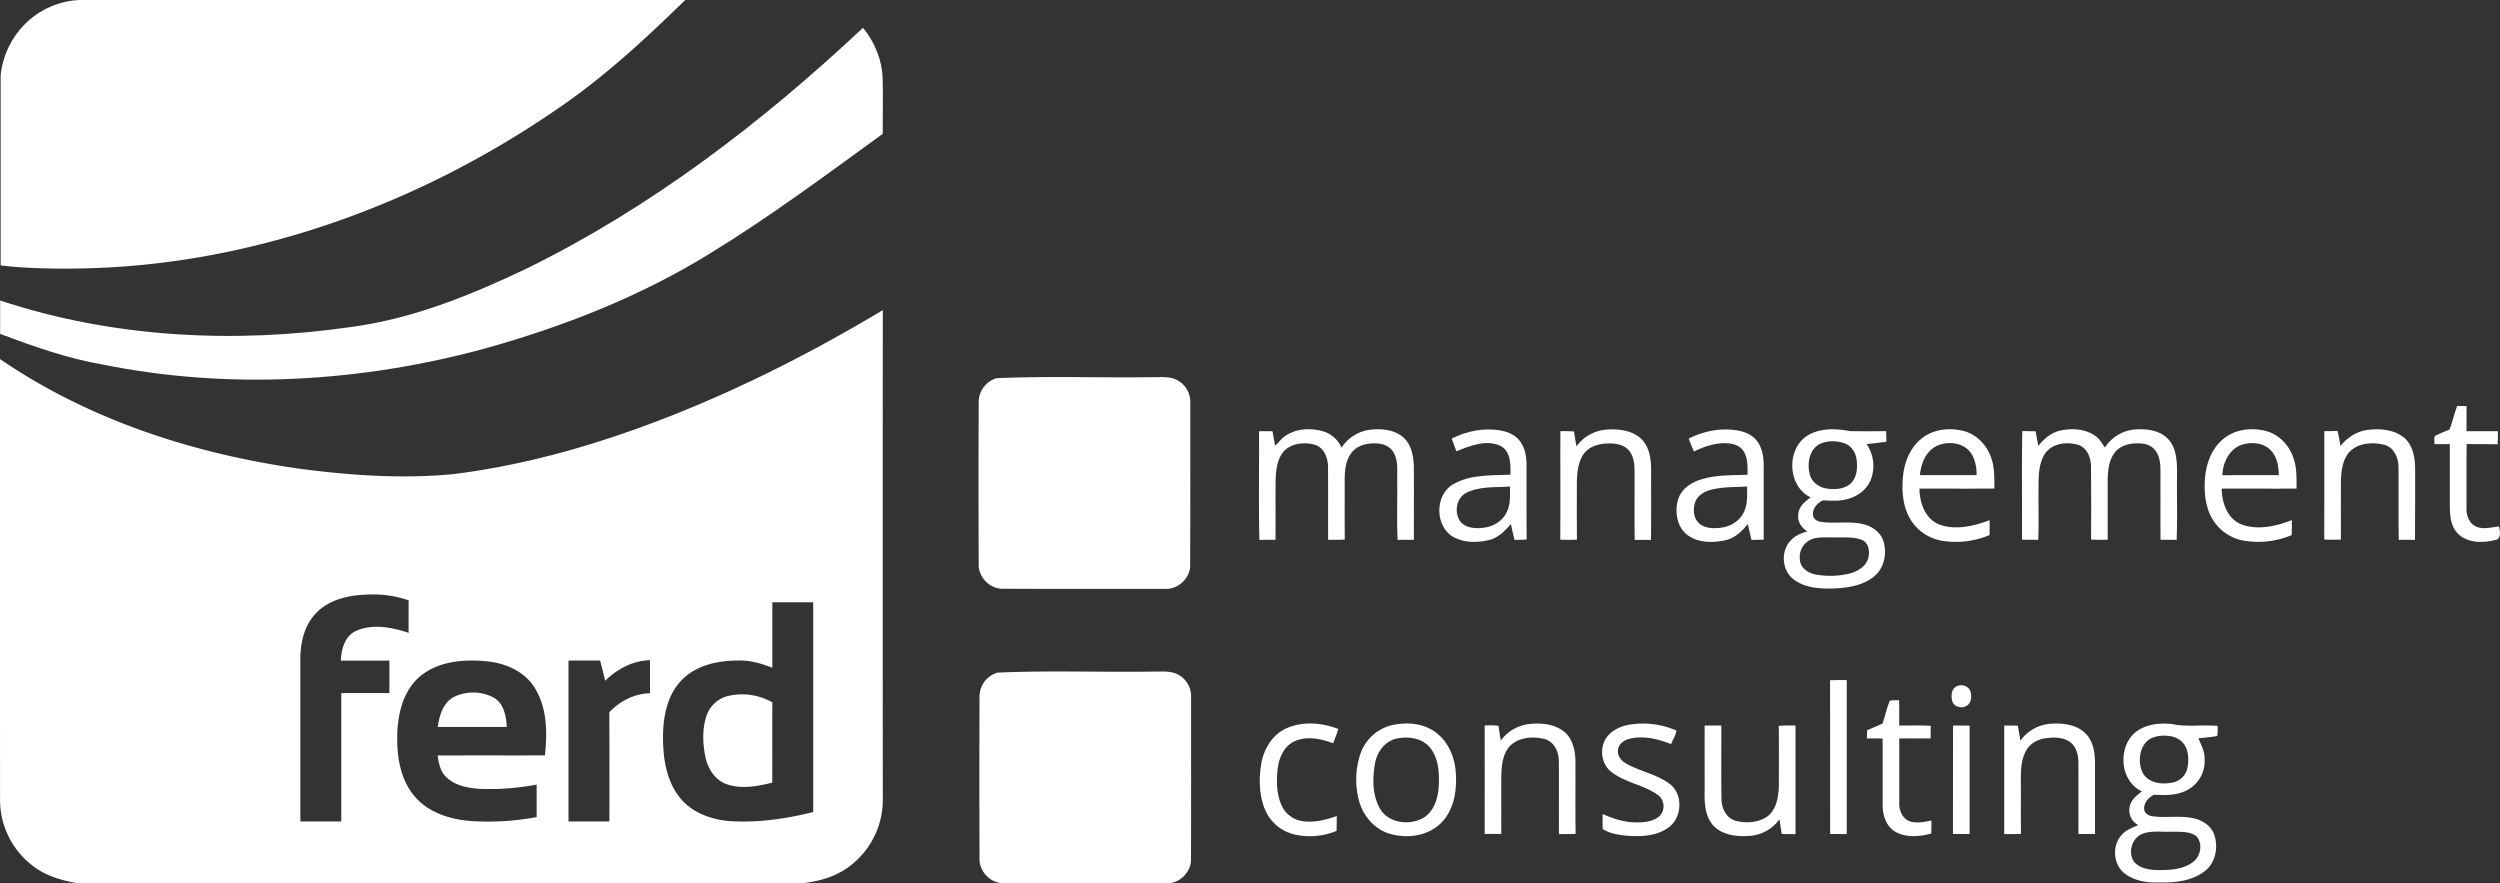 <svg id="ferd_logo" xmlns="http://www.w3.org/2000/svg" viewBox="0 0 1498.66 529.62"><rect x="0" y="0" width="1498.66" height="529.62" fill="#333333" stroke="none"/><defs><style>.cls-1{fill:#fff;}</style></defs><title>ferd</title><g id="Gruen"><path class="cls-1" d="M48,.44h363.1c-23.78,23.18-48.26,45.9-75.76,64.66-60.75,42-129.7,72.53-202.2,87.05a473.74,473.74,0,0,1-118.52,8.66c-4.65-.28-9.29-.73-13.92-1.27V45.78a50.71,50.71,0,0,1,13.1-29.36A49.33,49.33,0,0,1,48,.44Z" transform="translate(-0.31 -0.44)"/><path class="cls-1" d="M315.66,161.59c74.75-36.62,141.53-87.73,202-144.51,6.9,8.51,11.39,19.08,11.74,30.11s0,22.33.09,33.49c-33.72,24.4-67.12,49.36-102.66,71.15-42,26.08-88.49,44.38-136,57.58C216.54,229.59,137.59,234.23,62,219,40.78,215.33,20.44,208.14.4,200.58c0-6.67,0-13.36,0-20,67.4,22.34,140.18,26,210.2,15.91C247.48,191.6,282.3,177.49,315.66,161.59Z" transform="translate(-0.31 -0.44)"/><path class="cls-1" d="M597.74,227.16c31.11-1.38,62.29-.17,93.43-.63,5.21.1,10.94-.71,15.59,2.21a14.76,14.76,0,0,1,7.08,12.65c-.05,32.38.08,64.76-.08,97.13.5,7.9-6.72,15.11-14.56,14.92-32.35,0-64.71.08-97.06-.07-8.1.58-15.48-6.86-15.14-14.9q-.18-48.56,0-97.11A14.89,14.89,0,0,1,597.74,227.16Z" transform="translate(-0.31 -0.44)"/></g><g id="Schrift"><path class="cls-1" d="M1473.27,243.8c1.86,0,3.74,0,5.63.06,0,5,0,10,0,15.07h18.81c0,2.61,0,5.22-.13,7.82-6.2-.15-12.39,0-18.58-.1-.25,12.91,0,25.84-.11,38.75-.09,4.15,1.59,8.8,5.58,10.64,4.43,2,9.34.53,13.92-.05.45,2.53,1.32,5.85-.92,7.79-8.42,2.51-19.84,2.61-25.35-5.42-2.72-4.1-3.21-9.18-3.23-14q0-18.84,0-37.69c-3.09,0-6.18,0-9.25,0,.22-1.62-.61-3.63.49-5,2.78-1.45,5.73-2.53,8.62-3.76C1470.5,253.3,1471.54,248.44,1473.27,243.8Z" transform="translate(-0.31 -0.44)"/><path class="cls-1" d="M770.64,261.9c6.62-4.7,15.47-5.08,23.07-2.83a17.47,17.47,0,0,1,10.79,9.77,23.9,23.9,0,0,1,16.76-10.73c6.84-.87,14.56-.26,20.07,4.32,5.13,4.41,6.4,11.57,6.54,18,.09,14.54,0,29.08,0,43.62-3.24-.05-6.49-.06-9.72.06-.59-11.54-.09-23.13-.25-34.7-.2-5.89.88-12.28-2.14-17.66-1.88-3.48-5.85-5.27-9.67-5.46-5.62-.43-12,.85-15.61,5.58s-4.1,10.84-4.09,16.54c.07,11.8-.1,23.61.09,35.41-3.32.37-6.66.17-10,.21-.07-14.49.05-29-.06-43.48,0-5.54-2.37-12.08-8.28-13.6-6.18-1.58-13.77-.83-18.29,4.11-3.86,4.51-4.57,10.75-4.84,16.45-.15,12.18.05,24.37-.1,36.56-3.22-.08-6.43-.09-9.63.07-.54-21.71-.08-43.46-.23-65.18q4-.06,8.1,0c.51,2.86,1,5.74,1.49,8.61C766.89,265.93,768.26,263.38,770.64,261.9Z" transform="translate(-0.31 -0.44)"/><path class="cls-1" d="M945.36,268a24.43,24.43,0,0,1,17.75-10c7.31-.58,15.58.3,21.14,5.6,4.7,4.63,5.8,11.59,5.83,17.92,0,14.21.09,28.41-.06,42.62-3.26-.09-6.5-.09-9.74,0-.28-14.22,0-28.46-.13-42.69-.09-4.41-1.07-9.34-4.69-12.26s-8.77-3.17-13.29-2.79c-5.08.38-10.39,2.56-13.1,7.09-3,5.09-3.46,11.22-3.49,17,0,11.14-.07,22.29.06,33.44a98.5,98.5,0,0,1-10,0c.13-21.65,0-43.31.06-65a80.2,80.2,0,0,1,8.2.16C944.28,262.07,944.8,265,945.36,268Z" transform="translate(-0.31 -0.44)"/><path class="cls-1" d="M1236.11,258.38c6.9-1.31,14.76-.74,20.56,3.58,2.38,1.74,3.82,4.38,5.45,6.77a23.69,23.69,0,0,1,19-10.89c6.85-.41,14.66.8,19.36,6.31s4.92,13.39,4.88,20.36c-.17,13.2.28,26.42-.23,39.6-3.23-.12-6.45-.11-9.66-.06-.11-14.2,0-28.4-.06-42.6-.09-4.29-.83-9-4.08-12.13s-8-3.37-12.13-3c-4.34.33-8.81,2.11-11.4,5.74-3.24,4.41-3.86,10.09-4,15.4,0,12.18,0,24.36,0,36.54-3.34,0-6.67.13-10-.17.15-14.48.08-29,0-43.45,0-5.23-2.09-11.34-7.49-13.2-6.82-2.14-15.76-1.08-20.1,5.19-4.16,6.52-3.84,14.62-3.87,22.06-.14,9.88.28,19.78-.21,29.65-3.24-.1-6.48-.1-9.7-.07.1-21.73-.23-43.47.17-65.19,2.64.09,5.29.11,8,.15.5,2.93,1,5.86,1.61,8.77C1225.71,263.25,1230.37,259.44,1236.11,258.38Z" transform="translate(-0.31 -0.44)"/><path class="cls-1" d="M1419.07,258.22c7.67-1.08,16.42-.45,22.59,4.75,5.2,4.57,6.45,11.92,6.43,18.51-.06,14.2.09,28.4-.08,42.6-3.25-.09-6.49-.09-9.72,0-.31-14.57,0-29.14-.17-43.71,0-5.53-2.71-11.74-8.46-13.3-6.94-1.75-15.42-1.2-20.76,4.06-4.38,4.65-5.06,11.44-5.29,17.53,0,11.74-.07,23.48,0,35.23-3.35.17-6.7.16-10,0,.12-21.66,0-43.31.05-65,2.62,0,5.26,0,7.9-.13.79,3,1.26,6,1.78,9C1407.28,262.92,1412.73,259.13,1419.07,258.22Z" transform="translate(-0.31 -0.44)"/><path class="cls-1" d="M870.53,263.34c9.11-4.56,19.64-6.67,29.74-4.76,4.3.8,8.59,2.78,11.27,6.35,2.88,3.85,3.78,8.8,3.87,13.51.07,15.13-.1,30.26.09,45.39-2.44.23-4.87.25-7.3.25-.87-3.11-1.45-6.29-2.14-9.44-3.64,4-7.62,8.27-13.13,9.55-6.83,1.6-14.47,1.75-20.84-1.54-11.65-6-12.06-25.49-.58-31.93,10.32-6.07,22.74-5.17,34.25-5.72.15-6,.23-14-5.93-17.27-8.7-4-18.23,0-26.49,3.2C872.45,268.38,871.45,265.88,870.53,263.34Zm8.94,32.43c-6.12,3-7.6,11.79-3.85,17.16,3.12,4,8.76,4.47,13.47,3.94,5.86-.49,11.67-3.73,14.32-9.11,2.52-4.82,2.11-10.41,2.07-15.66C896.79,292.72,887.53,291.82,879.47,295.77Z" transform="translate(-0.31 -0.44)"/><path class="cls-1" d="M1012.67,263.36c9-4.57,19.47-6.64,29.5-4.83,4.35.81,8.74,2.73,11.48,6.35,3.11,4.14,3.89,9.49,3.94,14.54,0,14.83-.07,29.67,0,44.5-2.44.1-4.88.13-7.3.18-.85-3.15-1.41-6.37-2.27-9.52-3.55,4.48-8,8.68-13.84,9.81-7.33,1.51-15.71,1.48-22-3-6.7-4.83-8.17-14.38-5.8-21.87,2-6.14,7.94-10,13.88-11.72,8.93-2.8,18.4-2.38,27.65-2.76,0-4.71.27-9.82-2.33-14-2-3.24-5.86-4.64-9.47-4.86-7.1-.51-14,1.86-20.33,4.91A74.68,74.68,0,0,1,1012.67,263.36Zm13,30.79c-3.71,1-7.47,3.16-9,6.91-1.57,4.15-1.39,9.51,1.88,12.82,3.56,3.39,8.92,3.49,13.51,2.88,5.56-.67,10.93-3.89,13.46-9,2.52-4.82,2.14-10.43,2.11-15.69C1040.3,292.55,1032.8,292.17,1025.64,294.15Z" transform="translate(-0.31 -0.44)"/><path class="cls-1" d="M1083.54,261.73c7.6-4.81,17.16-4.5,25.68-2.86,7.23.14,14.49.11,21.74,0,.1,2.14.13,4.28.13,6.43-3.95.46-7.9,1-11.84,1.34a23.07,23.07,0,0,1,2.5,21.48c-2.46,6.09-8.36,10.27-14.66,11.64-4.6,1.23-9.38.78-14.07.64-3.36,1.66-6.5,5.1-5.8,9.12.34,2.32,2.73,3.51,4.85,3.79,8.65,1.25,17.63-.82,26.15,1.63,4.82,1.33,9.33,4.69,11,9.56,2.46,7.39.75,16.53-5.52,21.55-7.11,5.77-16.66,6.94-25.5,7.21-7.73.11-16.12-.56-22.5-5.38-7.1-5.17-8.09-16.53-2.31-23,2.65-3.14,6.51-4.93,10.43-5.88-3.66-2.14-6.31-6.22-5.46-10.59.33-4.44,4.08-7.3,7.3-9.84C1071.91,291.94,1071,269.89,1083.54,261.73Zm9.08,4.31c-7.4,2.5-9.2,11.66-7.49,18.42,1,4.67,5.26,8.05,9.88,8.78,4.82.77,10.37.56,14.34-2.64,4-3.4,4.55-9.23,4-14.14-.41-4-2.56-8.09-6.35-9.84A20.17,20.17,0,0,0,1092.62,266Zm-4,57a11.46,11.46,0,0,0-9.38,12.44c0,5.11,4.76,8.48,9.35,9.35a49.55,49.55,0,0,0,20.43-.57c5-1.24,10.27-4.47,11.39-9.85.8-3.75,0-8.72-4-10.31-4.88-1.9-10.23-1.45-15.35-1.51C1096.94,322.71,1092.73,322.26,1088.63,323.06Z" transform="translate(-0.31 -0.44)"/><path class="cls-1" d="M1152.08,263.45c7.06-5.82,17.09-6.88,25.72-4.55,7.88,2.17,13.94,8.86,16.33,16.55,1.95,5.74,1.68,11.87,1.75,17.85-15,.13-29.94,0-44.91.06.08,8.43,3.36,18.11,11.82,21.47,9.84,3.66,20.75,1,30.22-2.59,0,3,0,5.94,0,8.91a51.35,51.35,0,0,1-28.89,3.39,27.4,27.4,0,0,1-18.76-13.07c-4.53-7.81-5.14-17.23-4.21-26C1142,277.15,1145.48,268.8,1152.08,263.45Zm8.71,4.59c-6.25,3.31-8.94,10.56-9.57,17.24,11.32,0,22.64,0,34,0,0-5.77-1.26-12.17-5.94-16C1174.09,265.26,1166.5,265.19,1160.79,268Z" transform="translate(-0.31 -0.44)"/><path class="cls-1" d="M1333.17,263.51c7-5.81,16.92-6.91,25.51-4.7,8,2.11,14.26,8.91,16.65,16.74,1.91,5.72,1.67,11.83,1.69,17.79-15,.05-29.93,0-44.89,0,.1,8.48,3.41,18.22,12,21.53,9.8,3.56,20.65,1,30.07-2.65,0,3,0,6-.11,9a51.88,51.88,0,0,1-28.92,3.28,27.28,27.28,0,0,1-18.45-12.69c-4.57-7.57-5.3-16.78-4.52-25.4S1326.35,269.09,1333.17,263.51Zm10.72,3.66c-7.34,2.66-11.18,10.8-11.3,18.21,11.25-.24,22.52-.06,33.78-.1-.1-5.31-1-11.11-4.93-15C1357,265.7,1349.68,265.21,1343.89,267.17Z" transform="translate(-0.31 -0.44)"/><path class="cls-1" d="M1097.37,408.22c3.31-.18,6.63-.12,10-.1q0,46.15,0,92.32c-3.33,0-6.64,0-9.95-.05Q1097.47,454.31,1097.37,408.22Z" transform="translate(-0.31 -0.44)"/><path class="cls-1" d="M1173.37,411.78c3-1.42,7.16-.13,8.18,3.18.8,2.92.6,6.86-2.29,8.59-2.92,1.95-7.69.64-8.66-2.86C1169.77,417.6,1170,413.26,1173.37,411.78Z" transform="translate(-0.31 -0.44)"/><path class="cls-1" d="M1133.21,420.44a31.13,31.13,0,0,1,5.56-.23c.14,5.05,0,10.1.09,15.16,6.29.08,12.6-.25,18.89.2-.09,2.49-.1,5-.06,7.5-6.28.08-12.57,0-18.84.05,0,13.09,0,26.19,0,39.28,0,4.13,2,8.68,6,10.26,4.28,1.6,8.95.47,13.28-.33,0,2.6,0,5.2-.11,7.81-7,1.83-14.94,2.62-21.45-1.05-5.47-3.11-7.61-9.74-7.68-15.7,0-13.4,0-26.79,0-40.19-3.14-.13-6.28-.11-9.42-.11,0-1.64.06-3.27.13-4.9,3.09-1.29,6.15-2.66,9.22-4C1130.41,429.63,1131.33,424.85,1133.21,420.44Z" transform="translate(-0.31 -0.44)"/><path class="cls-1" d="M771.08,437.21c9.88-4.56,21.55-3.63,31.51.23-.93,2.88-2,5.73-3.1,8.56-7.42-2.75-16.08-4.62-23.52-1-6.18,3-9,10-9.75,16.42-.78,7-.7,14.36,2,21a16.31,16.31,0,0,0,11,9.89c7.53,1.79,15.29-.2,22.42-2.68,0,3,0,5.92-.12,8.89a41.37,41.37,0,0,1-26.33,1.88,25.53,25.53,0,0,1-17.09-16c-3.08-8.41-3.16-17.68-1.66-26.41C758,449.36,763,441,771.08,437.21Z" transform="translate(-0.31 -0.44)"/><path class="cls-1" d="M834.72,435.15c8.87-2,19-1.21,26.41,4.42s11.25,14.72,11.86,23.77c.77,10.14-.71,21.31-7.66,29.21-7.87,9.1-21.58,11-32.61,7.48-9.22-3-15.83-11.37-18-20.61a48.89,48.89,0,0,1,1.17-27.28A26.46,26.46,0,0,1,834.72,435.15ZM838.6,443c-7.62,1.05-12.88,8-14.07,15.27-1.49,8.9-1.59,18.76,3,26.85,5.06,8.86,17.77,10.38,26.11,5.56,6.49-4,8.75-12,9.17-19.18.39-7.75-.11-16.3-5.06-22.66C853.29,443.17,845.35,441.8,838.6,443Z" transform="translate(-0.31 -0.44)"/><path class="cls-1" d="M900,444.37a24.52,24.52,0,0,1,16.11-9.79c7.54-1,16.07-.32,22.15,4.73,5.38,4.7,6.56,12.32,6.5,19.11,0,14-.13,27.92.09,41.88-3.34.2-6.67.15-10,.14-.08-14.66.08-29.32-.08-44-.06-5.48-2.9-11.55-8.62-13-6.73-1.69-14.82-1.13-20.18,3.68-4.55,4.44-5.42,11.19-5.66,17.24-.14,12,0,24-.06,36-3.32,0-6.63,0-9.94,0q.06-32.48,0-65a41.78,41.78,0,0,1,8.29.18C899,438.55,899.5,441.46,900,444.37Z" transform="translate(-0.31 -0.44)"/><path class="cls-1" d="M962.94,443.23c3-4.82,8.63-7.37,14.07-8.37a50,50,0,0,1,28.25,3.53c-.36,2.89-2.21,5.4-3.19,8.13-7.87-3.1-16.61-5.3-25-3.18-3.31.79-6.79,3.29-6.82,7-.37,3.46,2.12,6.35,5,7.9,8.35,4.69,18.26,6.27,26,12.15,8.29,6.26,7.44,20.55-1,26.31-7.2,5.1-16.55,5.33-25,4.7-4.85-.55-10-1.22-14.15-4a87.72,87.72,0,0,1,0-9c7.82,3.69,16.59,5.9,25.26,4.76,3.22-.43,6.59-1.35,9-3.71a8.46,8.46,0,0,0-.9-12.19c-8.44-6.4-19.73-7.44-28.06-14C960.25,458.68,959.09,449.5,962.94,443.23Z" transform="translate(-0.31 -0.44)"/><path class="cls-1" d="M1211.47,444.48a24.29,24.29,0,0,1,18.77-10.21c7.29-.42,15.58.71,20.8,6.36,4.75,5.35,5.31,12.94,5.14,19.78,0,13.34,0,26.68,0,40-3.32,0-6.64,0-9.94,0q.06-21.46,0-42.92c0-4.69-1.39-10-5.61-12.64s-9.53-2.51-14.29-1.82-9.56,3.39-11.73,7.88c-3.37,6.65-2.84,14.33-2.86,21.56.06,9.28-.12,18.56.1,27.83-3.37.2-6.73.15-10.08.14q0-32.55,0-65.08c2.71,0,5.44,0,8.17.1C1210.43,438.47,1211,441.47,1211.47,444.48Z" transform="translate(-0.31 -0.44)"/><path class="cls-1" d="M1278.71,441c6-6.22,15.31-7.39,23.49-6.53,9.07,1.89,18.39.31,27.56,1.15-.16,2,.22,4.12-.41,6.05-3.69.7-7.44.93-11.16,1.32,1.59,4,3.9,8,3.68,12.49a19.47,19.47,0,0,1-9.61,18.13c-6.23,3.73-13.74,3.67-20.73,3.23-3.18,1.67-6.19,4.8-5.84,8.66.16,2.6,2.72,4,5,4.27,8.31,1.12,16.83-.64,25.06,1.32,5.22,1.23,10.28,4.65,12,9.93,2.35,7.18.81,16-5,21-7.83,6.64-18.7,7.7-28.56,7.4-7.16.26-14.85-1-20.54-5.63-6.54-5.33-7.3-16.18-1.76-22.48,2.57-3.28,6.59-4.63,10.26-6.25a10,10,0,0,1-5-11.66c.83-3.9,4.34-6.15,7.13-8.61C1271.75,469.14,1269.89,450.61,1278.71,441Zm13.9,1.06c-9.39,2-11.59,14.24-7.76,21.79,3.53,6.26,11.93,7.11,18.29,5.57a11.17,11.17,0,0,0,8.52-9c.94-5.37.54-11.85-3.76-15.74C1303.71,441.15,1297.7,440.92,1292.61,442Zm-7,57.91c-7,1.89-10.09,11.26-6,17.06,3.5,4.21,9.43,4.89,14.57,5,7.06,0,14.85-.35,20.71-4.8,4.72-3.42,6.13-11.23,2-15.56-4.2-3.06-9.79-2.51-14.71-2.66C1296.62,499.29,1290.93,498.31,1285.57,499.93Z" transform="translate(-0.31 -0.44)"/><path class="cls-1" d="M1022.18,435.36h10c.07,14.7-.14,29.41.1,44.1,0,5.55,3,11.67,8.75,13.08,6.36,1.55,13.8,1.08,19.17-3,5.23-4.35,6.27-11.68,6.47-18.08,0-12,.11-23.92-.07-35.88a96.4,96.4,0,0,1,10.06-.2q0,32.53,0,65.08c-2.78,0-5.54,0-8.3-.07-.42-2.94-.89-5.87-1.34-8.79a24,24,0,0,1-17.86,9.92c-7.82.6-17-.45-22.34-6.82-4.79-5.95-4.77-14-4.64-21.26C1022.18,460.74,1022.16,448.05,1022.18,435.36Z" transform="translate(-0.31 -0.44)"/><path class="cls-1" d="M1171.09,435.37c3.31,0,6.62-.05,9.94.08q-.06,32.48,0,64.95c-3.32.05-6.64.05-10,0Q1171.07,467.91,1171.09,435.37Z" transform="translate(-0.31 -0.44)"/></g><g id="Grau"><path class="cls-1" d="M402,249.93c44.24-17.46,86.76-39.14,127.52-63.6q-.09,146.84,0,293.65a49.68,49.68,0,0,1-17.74,38c-8.69,7.6-20.13,10.91-31.41,12H47.24l-1.62-.28c-9.51-1.75-19.09-4.71-26.64-11A49.56,49.56,0,0,1,.34,480.06Q.25,347.88.31,215.69c53.52,36.61,116.75,57,180.61,65.87,30.17,3.94,60.8,6,91.14,3.1C316.71,279.12,360.19,266.35,402,249.93Zm-211.16,117c-7.72,7.17-10.51,18.11-10.47,28.34q0,48.81,0,97.6c8.17,0,16.35,0,24.52,0,0-25.65,0-51.3,0-76.95h28.85V396.43c-9.71,0-19.4,0-29.1,0,.25-6.8,2.32-14.56,9-17.75,10-4.48,21.6-2.22,31.63,1.13-.07-6.49,0-13,0-19.49a64.79,64.79,0,0,0-23.35-3.5C210.88,357,199.09,359.2,190.82,366.93Zm272.45-5.44c0,13.08,0,26.16,0,39.26-6.5-2.59-13.35-4.54-20.4-4.36-12.18,0-25.43,2.78-34.13,11.95-8.61,9-11,22-11,34.06,0,12.65,2,26.22,10.23,36.34,7.41,9.22,19.43,13.3,30.91,14,16.47.87,33-1.5,48.91-5.53V361.49ZM252.11,405.91c-9.77,8.21-13.15,21.49-13.62,33.78C238,453,240,467.54,249,478c8.39,9.79,21.55,13.75,34,14.64a157.57,157.57,0,0,0,39-2.39c0-6.49,0-13,0-19.49a149.45,149.45,0,0,1-34.67,2.54c-7.21-.57-15.09-2.15-20.16-7.71-3.14-3.31-3.8-8-4.56-12.25,21.45-.1,42.9,0,64.35-.06,1.56-13.89,1.35-29.15-6.59-41.23-6.28-9.61-17.78-14.29-28.86-15.24C278,395.56,262.94,396.86,252.11,405.91Zm89-9.48v96.44h24.52c0-21.83.07-43.64-.06-65.47,6.37-6.7,15-11.19,24.39-11.38,0-6.61,0-13.23,0-19.83-10.26.24-19.66,5.3-26.89,12.35-.9-4.08-2-8.11-3-12.14C353.73,396.43,347.42,396.41,341.1,396.43Z" transform="translate(-0.31 -0.44)"/><path class="cls-1" d="M272.73,418.07a26.53,26.53,0,0,1,23.29.42c6.31,3.45,7.71,11.16,8.1,17.71-13.8,0-27.59.06-41.4,0C263.7,429.27,266,421.45,272.73,418.07Z" transform="translate(-0.31 -0.44)"/><path class="cls-1" d="M423.67,430a18.29,18.29,0,0,1,12.45-12.18,36.77,36.77,0,0,1,27.19,3.66c-.1,16,0,32.08-.06,48.13-8.94,2.22-18.69,4.06-27.62.82-6.95-2.59-11.14-9.55-12.53-16.56C421.56,446.06,421.23,437.72,423.67,430Z" transform="translate(-0.31 -0.44)"/><path class="cls-1" d="M598.24,403.66c31.11-1.38,62.29-.17,93.43-.63,5.21.1,10.94-.71,15.59,2.21a14.76,14.76,0,0,1,7.08,12.65c-.05,32.38.08,64.76-.08,97.13.5,7.9-6.72,15.11-14.56,14.92-32.35,0-64.71.08-97.06-.07-8.1.58-15.48-6.86-15.14-14.9q-.18-48.56,0-97.11A14.89,14.89,0,0,1,598.24,403.66Z" transform="translate(-0.31 -0.44)"/></g></svg>